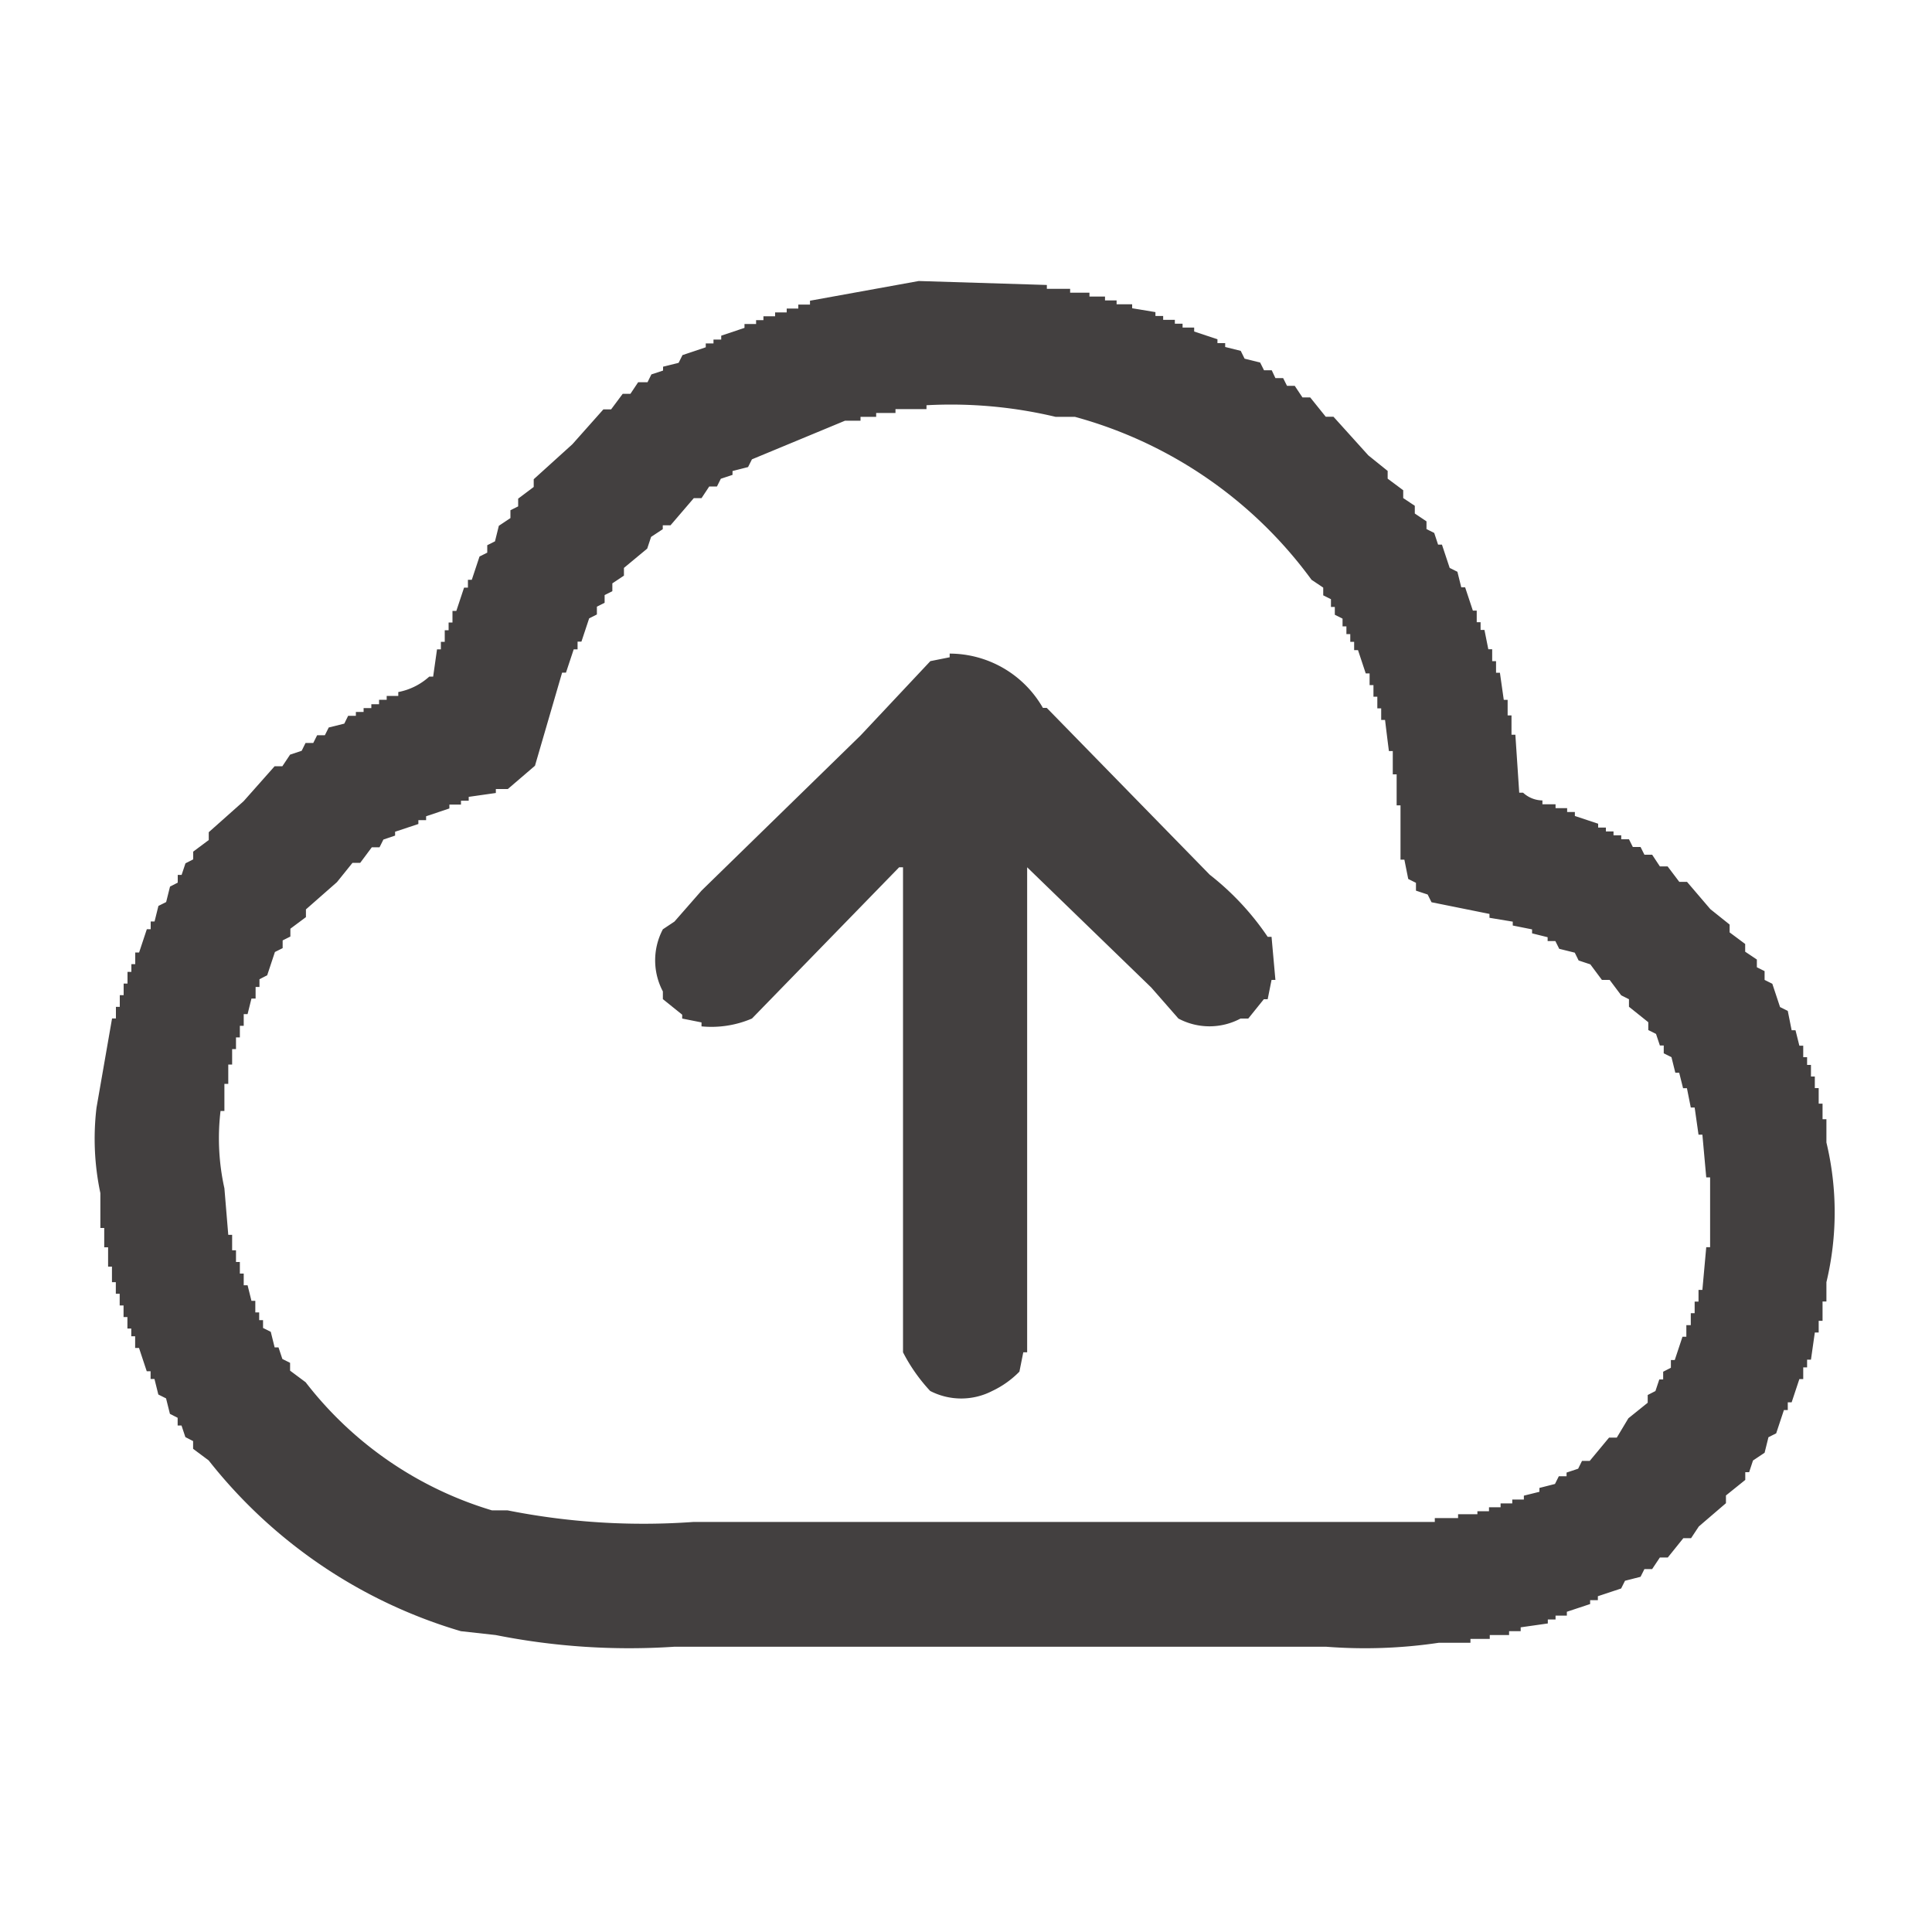 <svg xmlns="http://www.w3.org/2000/svg" width="20" height="20" viewBox="0 0 20 20">
  <defs>
    <style>
      .cls-1 {
        fill: #434040;
        fill-rule: evenodd;
      }
    </style>
  </defs>
  <path id="upload" class="cls-1" d="M37.308,615.065l1.326,0.041v0.04h0.241v0.04h0.2v0.04h0.161v0.04h0.12v0.04h0.161v0.041l0.241,0.04v0.04h0.08v0.04h0.121v0.04h0.08v0.04h0.12v0.041l0.241,0.08v0.04h0.08v0.04l0.161,0.04,0.04,0.081,0.161,0.04,0.04,0.08h0.08L41,616.07h0.08l0.04,0.08H41.2l0.08,0.12h0.08l0.161,0.2h0.08l0.361,0.4,0.2,0.161v0.08l0.161,0.12v0.081l0.12,0.08v0.08l0.121,0.081v0.08l0.08,0.04,0.04,0.121h0.04l0.08,0.241,0.08,0.04,0.04,0.161h0.04l0.08,0.241h0.04v0.12h0.04v0.08h0.04l0.04,0.2h0.04V619h0.04v0.12h0.04l0.04,0.281h0.04v0.161h0.04v0.2h0.04q0.02,0.3.04,0.6h0.04a0.3,0.3,0,0,0,.2.08v0.04H43.9v0.04h0.12v0.04H44.1v0.041l0.241,0.08v0.04h0.08v0.04H44.5v0.04h0.08v0.041h0.08l0.04,0.08h0.08l0.04,0.08H44.9l0.08,0.121h0.08l0.121,0.16h0.08l0.241,0.282,0.2,0.16v0.081l0.161,0.12v0.08l0.121,0.081v0.08l0.08,0.04V622.3l0.08,0.04,0.08,0.241,0.08,0.04,0.04,0.2h0.04l0.04,0.16h0.04V623.1h0.04v0.08h0.04V623.3h0.04v0.12h0.04v0.161h0.04v0.161h0.04v0.241a3.1,3.1,0,0,1,0,1.446v0.2h-0.04v0.2h-0.04v0.121h-0.04l-0.04.281h-0.04v0.08h-0.04v0.121h-0.04l-0.08.241h-0.04v0.08h-0.04l-0.08.241-0.08.04-0.04.161-0.12.08-0.04.121h-0.04v0.08l-0.2.161v0.08l-0.281.241-0.08.121h-0.08l-0.161.2H44.98l-0.08.12h-0.08l-0.04.08-0.161.041-0.04.08-0.241.08v0.041h-0.08v0.04l-0.241.08v0.04H43.9v0.04h-0.08v0.041l-0.281.04v0.04h-0.12v0.04h-0.2v0.04h-0.2v0.04H42.691a5.191,5.191,0,0,1-1.165.041H34.777a7.063,7.063,0,0,1-1.848-.121l-0.361-.04a5.189,5.189,0,0,1-2.611-1.768l-0.161-.12v-0.08l-0.08-.041-0.04-.12h-0.04v-0.08l-0.08-.041-0.04-.16-0.08-.04-0.04-.161h-0.04v-0.08h-0.04l-0.08-.241h-0.04v-0.121h-0.04v-0.08h-0.04V625.79h-0.04v-0.12h-0.04v-0.121h-0.04v-0.12h-0.04v-0.161h-0.04v-0.2h-0.04v-0.2h-0.04v-0.361a2.707,2.707,0,0,1-.04-0.884l0.161-.924h0.04v-0.12h0.04v-0.121h0.04v-0.12h0.04v-0.121h0.04v-0.08h0.04v-0.121h0.04l0.08-.241h0.04v-0.08h0.04l0.04-.161,0.08-.04,0.04-.16,0.08-.041v-0.08h0.04l0.04-.12,0.08-.041v-0.08l0.161-.12v-0.081l0.361-.321,0.321-.362h0.08l0.08-.12,0.12-.04,0.04-.081h0.08l0.04-.08h0.08l0.04-.08,0.161-.04,0.04-.081h0.08v-0.04h0.08v-0.04h0.08v-0.04h0.08V619.4H31.8v-0.04h0.12v-0.04a0.663,0.663,0,0,0,.321-0.16h0.04l0.04-.282h0.04V618.8h0.04V618.68h0.04V618.6h0.04v-0.12h0.04l0.08-.241h0.04v-0.081h0.04l0.08-.241,0.08-.04V617.8l0.08-.04,0.04-.161,0.12-.08v-0.081l0.08-.04v-0.08l0.161-.121v-0.08l0.4-.362,0.321-.361h0.08l0.12-.161h0.08l0.08-.12H34.5l0.04-.081,0.121-.04v-0.04l0.161-.04,0.04-.08,0.241-.081v-0.04h0.08v-0.04h0.08v-0.04l0.241-.081v-0.04h0.12v-0.04H35.7v-0.04h0.121v-0.04h0.12v-0.04h0.12v-0.041h0.121v-0.04Zm0.08,1.286v0.04H37.067v0.04h-0.2v0.04H36.705v0.04H36.545l-0.964.4-0.04.08-0.161.041v0.04l-0.121.04-0.04.08h-0.08l-0.08.121h-0.08l-0.241.281h-0.08v0.04l-0.121.08-0.04.121-0.241.2v0.08l-0.12.08v0.081l-0.08.04v0.08l-0.08.04v0.081l-0.08.04-0.08.241h-0.04v0.08h-0.04l-0.08.241h-0.04l-0.281.964-0.281.241H32.93v0.041l-0.281.04v0.04h-0.08v0.04h-0.12v0.04l-0.241.081v0.04h-0.08v0.04l-0.241.08v0.04l-0.121.041-0.04.08h-0.08l-0.12.161h-0.08l-0.161.2-0.321.282v0.08l-0.161.12v0.081l-0.08.04v0.08l-0.08.04-0.08.241-0.08.041v0.08h-0.04v0.12H30.4l-0.04.161h-0.04v0.121h-0.04v0.12h-0.04v0.121H30.2v0.16h-0.04v0.2h-0.04v0.281h-0.04a2.388,2.388,0,0,0,.04.8l0.04,0.482H30.2v0.16h0.04v0.121h0.04v0.12h0.04v0.121h0.04l0.04,0.161h0.04v0.12h0.04v0.08h0.04v0.081l0.08,0.04,0.04,0.161h0.04l0.04,0.12,0.08,0.04v0.081l0.161,0.12a3.82,3.82,0,0,0,1.928,1.326H33.05a7.2,7.2,0,0,0,1.928.12H42.65v-0.04h0.241v-0.04h0.2V627.8h0.12v-0.041h0.12v-0.04h0.121v-0.04h0.12v-0.04l0.161-.04v-0.04l0.161-.041,0.04-.08h0.08V627.4l0.12-.04,0.04-.081h0.08l0.2-.241h0.08l0.12-.2,0.2-.161v-0.08l0.08-.041,0.04-.12h0.04v-0.08l0.08-.041v-0.08h0.04l0.08-.241h0.04v-0.12H45.3V625.75h0.04v-0.12h0.04v-0.121h0.04l0.04-.442H45.5v-0.723h-0.04l-0.04-.442h-0.04l-0.04-.281H45.3l-0.04-.2h-0.04l-0.04-.16h-0.04L45.1,623.1l-0.08-.04v-0.081H44.98l-0.04-.12-0.08-.04v-0.081l-0.2-.16V622.5l-0.08-.04-0.12-.16h-0.08l-0.12-.161-0.121-.04-0.04-.081-0.161-.04-0.04-.08h-0.08v-0.04l-0.161-.04v-0.041l-0.2-.04v-0.04l-0.241-.04v-0.04l-0.6-.121-0.04-.08-0.121-.04v-0.081l-0.08-.04-0.04-.2h-0.04v-0.562h-0.04v-0.321h-0.04v-0.241h-0.04c-0.014-.107-0.027-0.215-0.04-0.322h-0.04v-0.12h-0.04v-0.121h-0.04v-0.12h-0.04v-0.121h-0.04l-0.08-.241h-0.04V618.8h-0.04v-0.08h-0.04V618.64h-0.04v-0.08l-0.08-.04v-0.081h-0.04v-0.08l-0.08-.04v-0.08l-0.121-.081a4.5,4.5,0,0,0-2.45-1.687h-0.2A4.676,4.676,0,0,0,37.388,616.351Zm0.241,2.571a1.115,1.115,0,0,1,.964.562h0.04l1.687,1.727a2.811,2.811,0,0,1,.6.643h0.04L41,622.3h-0.04l-0.04.2h-0.04l-0.161.2h-0.08a0.683,0.683,0,0,1-.643,0l-0.281-.321-1.285-1.245v5.021h-0.04l-0.04.2a0.972,0.972,0,0,1-.281.2,0.7,0.7,0,0,1-.643,0,1.777,1.777,0,0,1-.281-0.4v-5.021h-0.04L35.581,622.7a1.064,1.064,0,0,1-.522.081v-0.041l-0.2-.04v-0.04l-0.2-.161v-0.08a0.687,0.687,0,0,1,0-.643l0.12-.08,0.281-.321,1.647-1.607L37.428,619l0.2-.04v-0.04Z" transform="translate(-27.797 -612.156)"/>
</svg>
